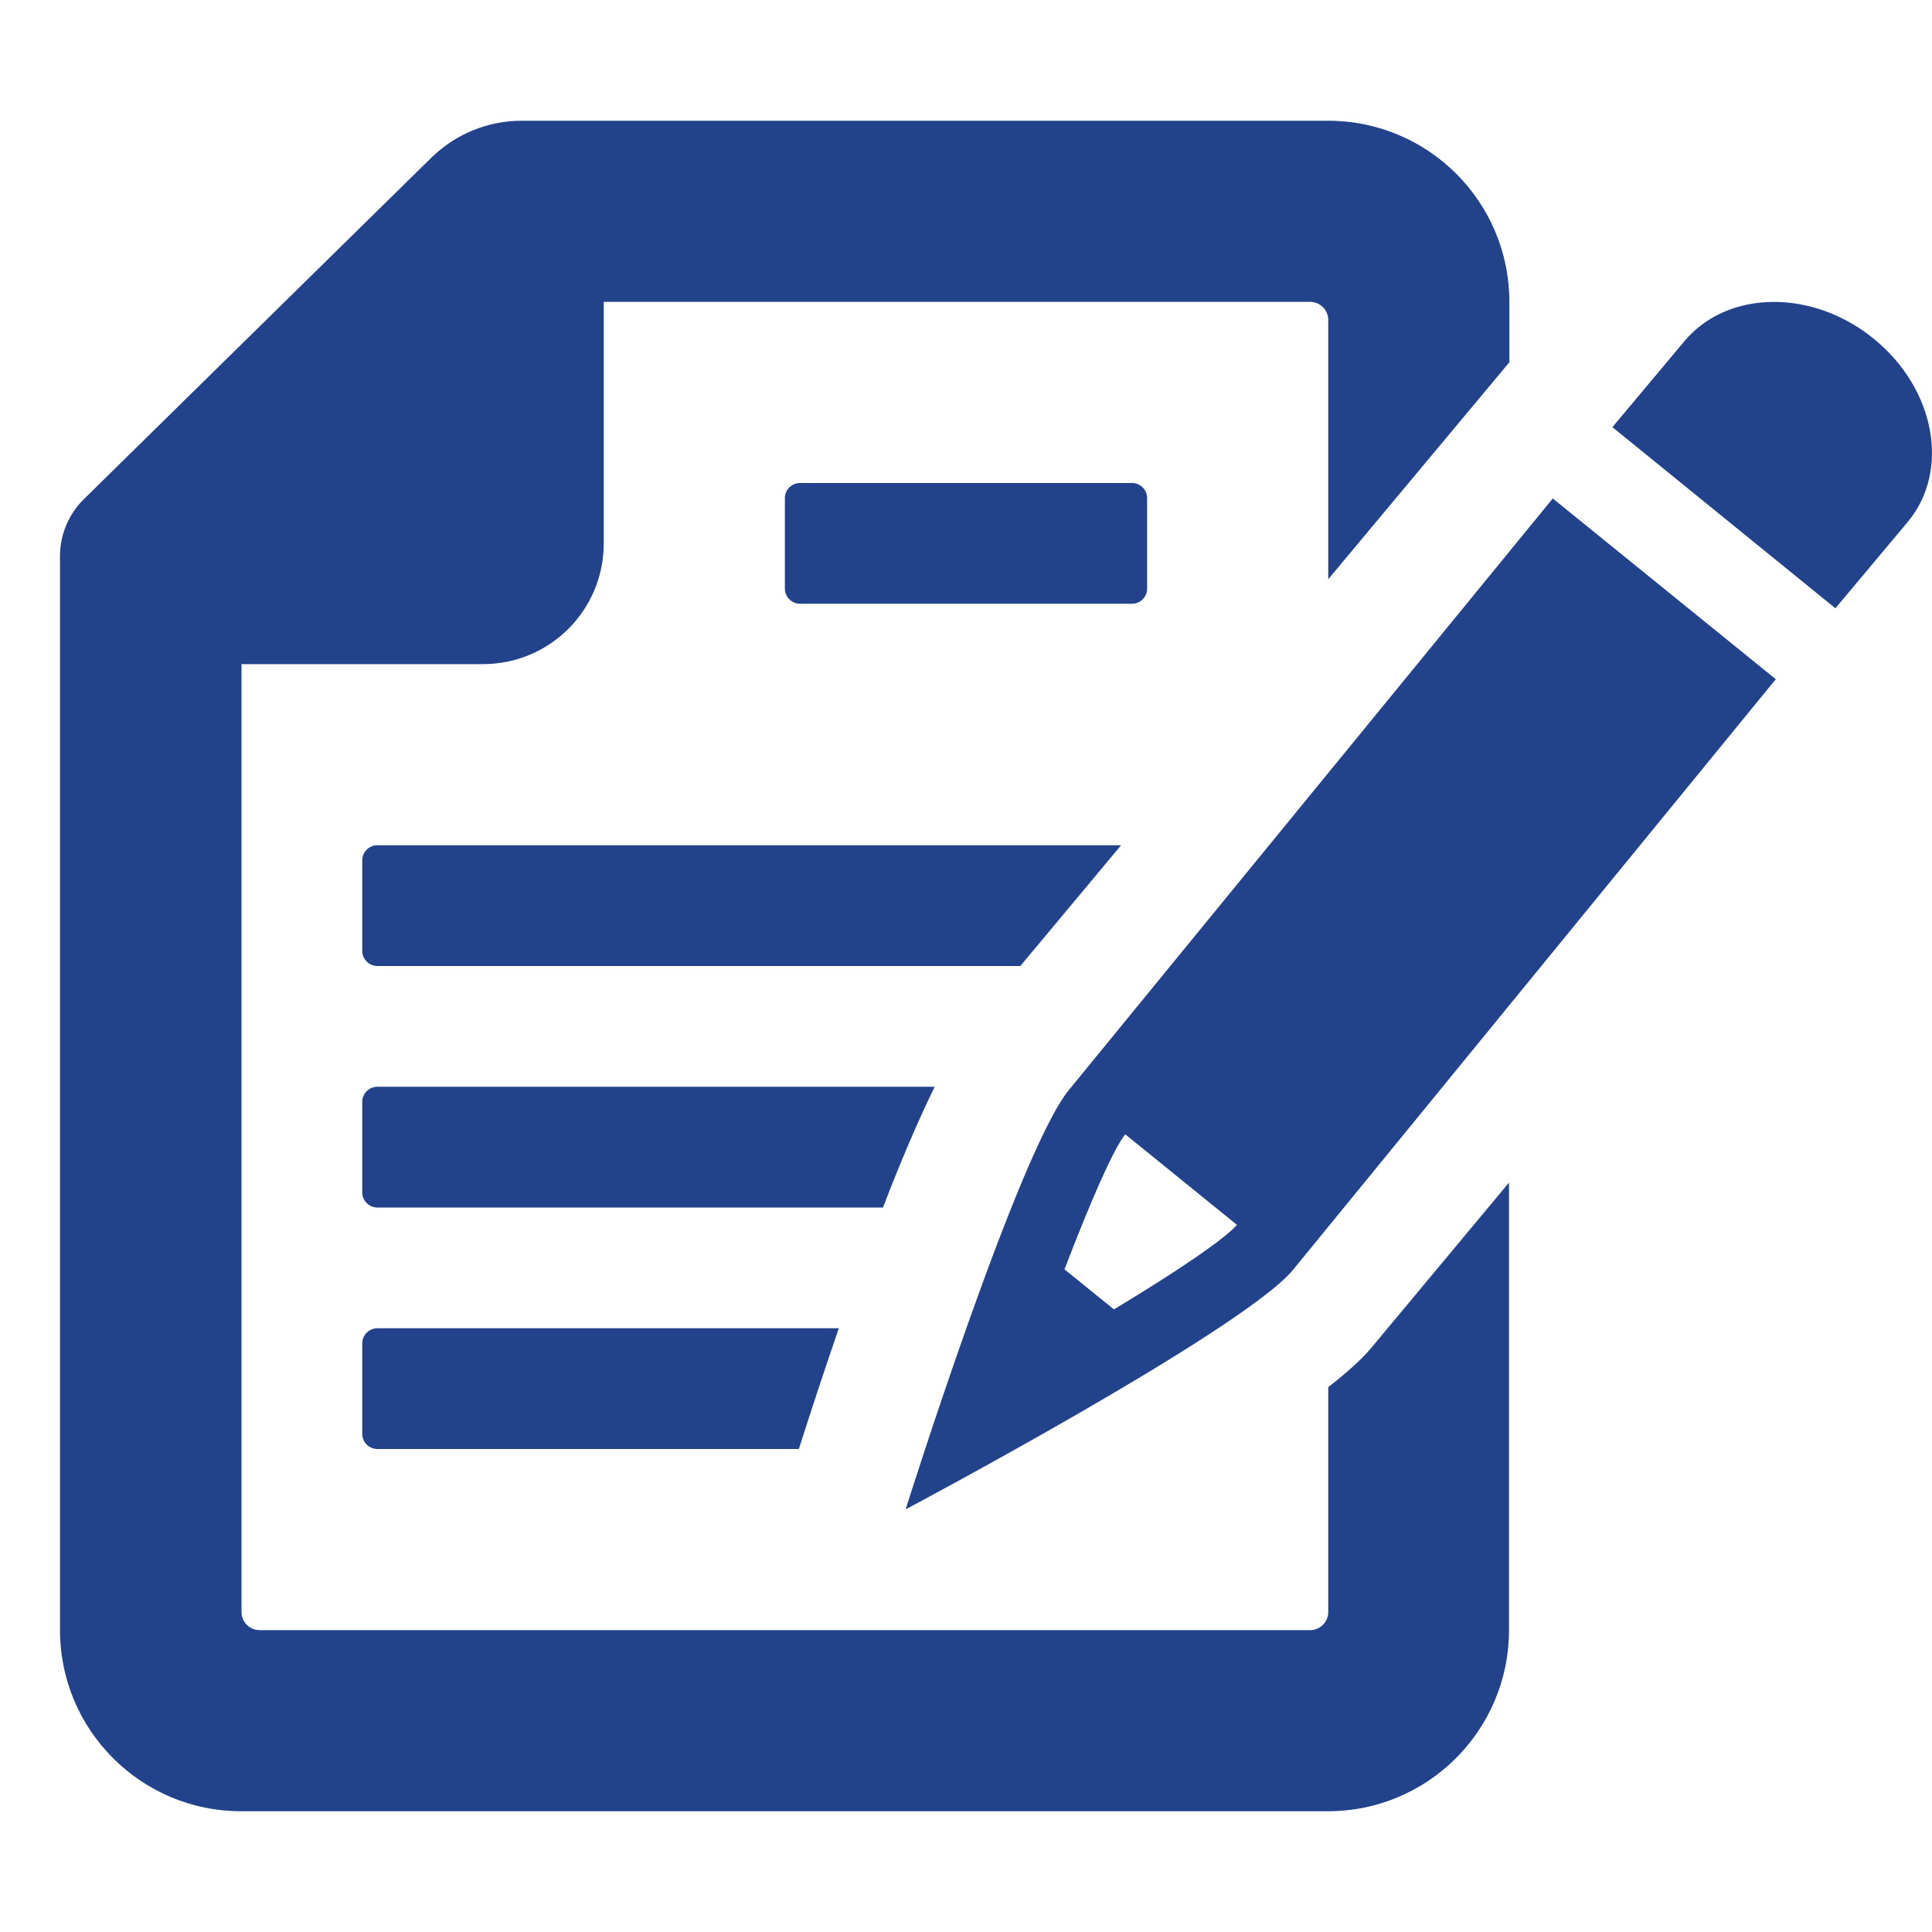 <svg xmlns="http://www.w3.org/2000/svg" viewBox="0 0 512 512"><symbol id="a" viewBox="0 0 512 512"><path d="m427.3 113.2 19.1-22.8c11.4-13.6 33.9-13.9 50.2-.6s20.3 35 8.9 48.6l-19.1 22.8zM96 292v24c0 2.2 1.8 4 4 4h134c4.6-12 9.3-23 13.7-32H100c-2.2 0-4 1.8-4 4m267.4 65.2c-2.5 3-6.5 6.6-11.4 10.4v59.6c0 2.7-2.2 4.8-4.8 4.8H68.8c-2.6 0-4.8-2.1-4.8-4.8V176h64c17.7 0 32-14.3 32-32V80h187.2c2.6 0 4.8 2.1 4.8 4.8v68.7L400 96V80c0-26.5-21.5-48-48-48H138.2c-8.9 0-17.4 3.5-23.8 9.7l-92.3 90.7c-4 4-6.2 9.4-6.2 15V432c0 26.5 21.5 48 48 48h288c26.5 0 48-21.5 48-48V313.4zM300 160c2.2 0 4-1.8 4-4v-24c0-2.2-1.8-4-4-4h-88c-2.2 0-4 1.8-4 4v24c0 2.2 1.8 4 4 4zM96 228v24c0 2.2 1.8 4 4 4h170.4l26.7-32H100c-2.2 0-4 1.8-4 4m0 152c0 2.2 1.8 4 4 4h111.7c3.1-9.7 6.7-20.7 10.6-32H100c-2.2 0-4 1.8-4 4zm315.5-247.9L283.4 288.7C270 304.7 240 400 240 400s89.1-47.3 102.6-63.4l128-156.6zM295.2 347l-13.1-10.6c6.9-18 12.9-31.8 16.1-35.8l29.6 24c-3.4 3.9-16 12.4-32.6 22.4" style="fill:#22428b"/></symbol><use href="#a"/></svg>